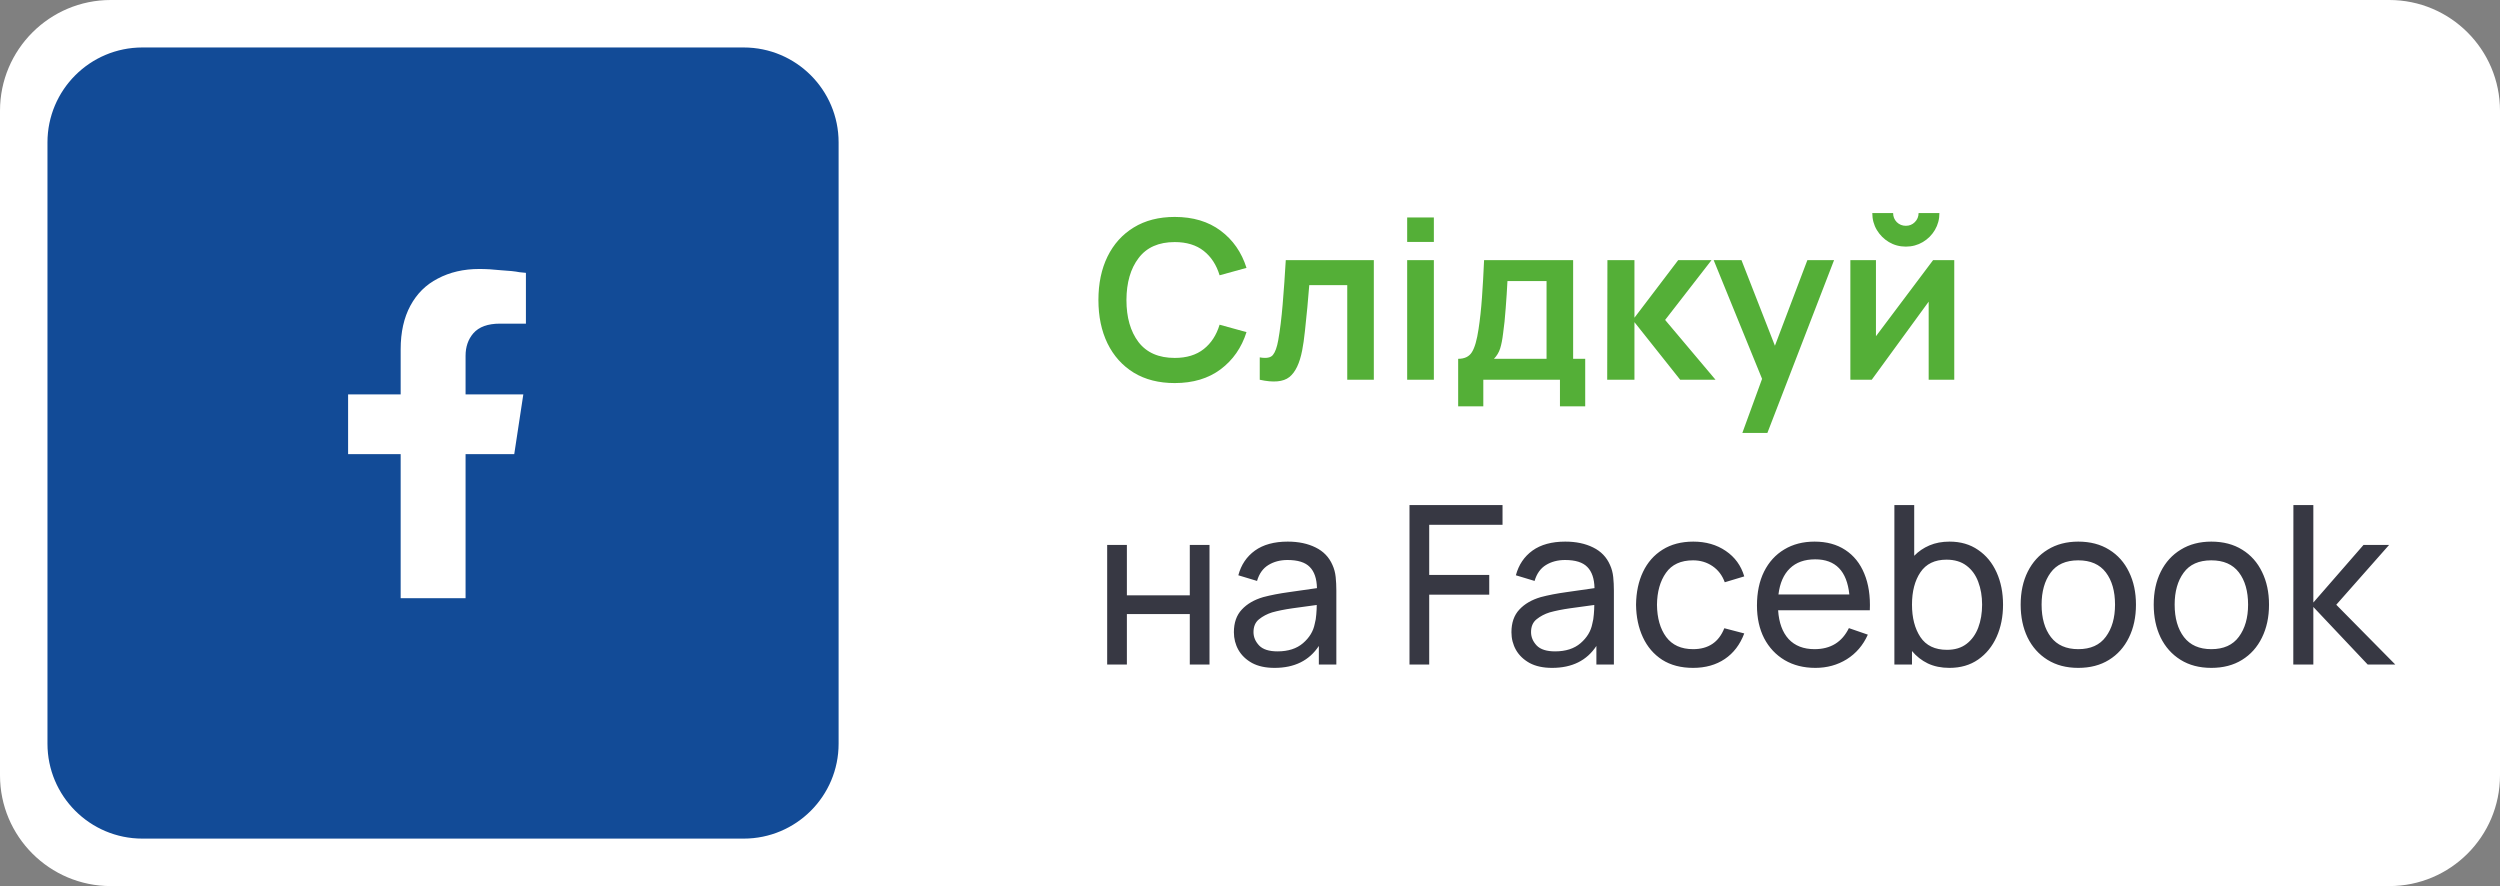 <svg width="158" height="56" viewBox="0 0 158 56" fill="none" xmlns="http://www.w3.org/2000/svg">
<rect x="0" y="0" width="158" height="56" fill="#808080" stroke="none"/>
<path d="M0 7C0 3.134 3.134 0 7 0H151C154.866 0 158 3.134 158 7V49C158 52.866 154.866 56 151 56H7C3.134 56 0 52.866 0 49V7Z" fill="white"/>
<path d="M3 9C3 5.686 5.686 3 9 3H47C50.314 3 53 5.686 53 9V47C53 50.314 50.314 53 47 53H9C5.686 53 3 50.314 3 47V9Z" fill="#124B97"/>
<path d="M74.243 24.21C75.4 24.21 76.366 23.921 77.141 23.342C77.92 22.759 78.466 21.975 78.779 20.99L77.078 20.521C76.882 21.174 76.548 21.688 76.077 22.061C75.606 22.434 74.994 22.621 74.243 22.621C73.23 22.621 72.467 22.287 71.954 21.62C71.445 20.948 71.191 20.061 71.191 18.96C71.196 17.859 71.452 16.974 71.961 16.307C72.47 15.635 73.23 15.299 74.243 15.299C74.994 15.299 75.606 15.486 76.077 15.859C76.548 16.232 76.882 16.746 77.078 17.399L78.779 16.93C78.466 15.941 77.92 15.157 77.141 14.578C76.366 13.999 75.4 13.71 74.243 13.71C73.24 13.71 72.376 13.932 71.653 14.375C70.934 14.814 70.381 15.427 69.994 16.216C69.611 17 69.42 17.915 69.42 18.96C69.42 20.001 69.611 20.915 69.994 21.704C70.381 22.493 70.934 23.109 71.653 23.552C72.376 23.991 73.24 24.21 74.243 24.21ZM79.616 24C80.479 24.191 81.102 24.135 81.485 23.832C81.868 23.529 82.138 22.966 82.297 22.145C82.362 21.818 82.421 21.41 82.472 20.92C82.528 20.43 82.579 19.926 82.626 19.408C82.673 18.89 82.712 18.428 82.745 18.022H85.146V24H86.826V16.44H81.261C81.205 17.406 81.14 18.335 81.065 19.226C80.99 20.117 80.897 20.876 80.785 21.501C80.706 21.944 80.594 22.255 80.449 22.432C80.309 22.609 80.031 22.661 79.616 22.586V24ZM88.933 15.292H90.62V13.745H88.933V15.292ZM88.933 24H90.62V16.44H88.933V24ZM92.156 25.68H93.745V24H98.589V25.68H100.185V22.677H99.422V16.44H93.794C93.757 17.289 93.713 18.076 93.661 18.799C93.61 19.518 93.538 20.185 93.444 20.801C93.342 21.492 93.202 21.977 93.024 22.257C92.852 22.537 92.562 22.677 92.156 22.677V25.68ZM94.417 22.677C94.599 22.49 94.73 22.273 94.809 22.026C94.889 21.774 94.952 21.45 94.998 21.053C95.064 20.605 95.117 20.085 95.159 19.492C95.206 18.899 95.243 18.323 95.271 17.763H97.742V22.677H94.417ZM101.575 24H103.297V20.36L106.188 24H108.421L105.236 20.22L108.169 16.44H106.062L103.297 20.08V16.44H101.589L101.575 24ZM110.117 27.36H111.699L115.913 16.44H114.226L112.175 21.851L110.061 16.44H108.304L111.363 23.944L110.117 27.36ZM120.45 15.586C120.842 15.586 121.199 15.49 121.521 15.299C121.843 15.108 122.097 14.853 122.284 14.536C122.475 14.214 122.571 13.857 122.571 13.465H121.255C121.255 13.689 121.175 13.88 121.017 14.039C120.863 14.193 120.674 14.27 120.45 14.27C120.226 14.27 120.034 14.193 119.876 14.039C119.722 13.88 119.645 13.689 119.645 13.465H118.329C118.329 13.857 118.424 14.214 118.616 14.536C118.807 14.853 119.061 15.108 119.379 15.299C119.701 15.49 120.058 15.586 120.45 15.586ZM123.509 16.44H122.172L118.56 21.249V16.44H116.943V24H118.294L121.892 19.065V24H123.509V16.44Z" fill="#54AF37"/>
<path d="M69.973 42H71.219V38.808H75.195V42H76.441V34.44H75.195V37.625H71.219V34.44H69.973V42ZM80.551 42.21C81.811 42.21 82.744 41.748 83.351 40.824V42H84.457V37.324C84.457 37.025 84.443 36.741 84.415 36.47C84.387 36.195 84.319 35.94 84.212 35.707C83.997 35.212 83.642 34.844 83.148 34.601C82.653 34.354 82.065 34.23 81.384 34.23C80.53 34.23 79.839 34.419 79.312 34.797C78.789 35.175 78.439 35.695 78.262 36.358L79.445 36.715C79.58 36.253 79.82 35.917 80.166 35.707C80.511 35.497 80.912 35.392 81.37 35.392C82.023 35.392 82.492 35.539 82.777 35.833C83.066 36.122 83.218 36.568 83.232 37.17C82.672 37.249 82.084 37.333 81.468 37.422C80.856 37.506 80.313 37.611 79.837 37.737C79.263 37.905 78.81 38.169 78.479 38.528C78.147 38.883 77.982 39.359 77.982 39.956C77.982 40.362 78.078 40.735 78.269 41.076C78.465 41.417 78.752 41.692 79.13 41.902C79.513 42.107 79.986 42.21 80.551 42.21ZM80.74 41.167C80.203 41.167 79.816 41.043 79.578 40.796C79.34 40.544 79.221 40.262 79.221 39.949C79.221 39.594 79.338 39.324 79.571 39.137C79.809 38.946 80.084 38.801 80.397 38.703C80.766 38.6 81.195 38.514 81.685 38.444C82.175 38.374 82.686 38.304 83.218 38.234C83.218 38.407 83.209 38.603 83.19 38.822C83.176 39.041 83.143 39.242 83.092 39.424C83.003 39.891 82.756 40.299 82.35 40.649C81.948 40.994 81.412 41.167 80.74 41.167ZM89.08 42H90.326V37.583H94.12V36.337H90.326V33.166H94.96V31.92H89.08V42ZM98.092 42.21C99.352 42.21 100.285 41.748 100.892 40.824V42H101.998V37.324C101.998 37.025 101.984 36.741 101.956 36.47C101.928 36.195 101.86 35.94 101.753 35.707C101.538 35.212 101.184 34.844 100.689 34.601C100.194 34.354 99.606 34.23 98.925 34.23C98.071 34.23 97.38 34.419 96.853 34.797C96.33 35.175 95.98 35.695 95.803 36.358L96.986 36.715C97.121 36.253 97.362 35.917 97.707 35.707C98.052 35.497 98.454 35.392 98.911 35.392C99.564 35.392 100.033 35.539 100.318 35.833C100.607 36.122 100.759 36.568 100.773 37.17C100.213 37.249 99.625 37.333 99.009 37.422C98.398 37.506 97.854 37.611 97.378 37.737C96.804 37.905 96.351 38.169 96.02 38.528C95.689 38.883 95.523 39.359 95.523 39.956C95.523 40.362 95.619 40.735 95.81 41.076C96.006 41.417 96.293 41.692 96.671 41.902C97.054 42.107 97.527 42.21 98.092 42.21ZM98.281 41.167C97.744 41.167 97.357 41.043 97.119 40.796C96.881 40.544 96.762 40.262 96.762 39.949C96.762 39.594 96.879 39.324 97.112 39.137C97.35 38.946 97.625 38.801 97.938 38.703C98.307 38.6 98.736 38.514 99.226 38.444C99.716 38.374 100.227 38.304 100.759 38.234C100.759 38.407 100.75 38.603 100.731 38.822C100.717 39.041 100.684 39.242 100.633 39.424C100.544 39.891 100.297 40.299 99.891 40.649C99.49 40.994 98.953 41.167 98.281 41.167ZM107.003 42.21C107.782 42.21 108.45 42.023 109.005 41.65C109.56 41.277 109.971 40.738 110.237 40.033L108.977 39.704C108.627 40.586 107.969 41.027 107.003 41.027C106.252 41.027 105.685 40.77 105.302 40.257C104.924 39.744 104.73 39.065 104.721 38.22C104.73 37.399 104.919 36.727 105.288 36.204C105.657 35.677 106.228 35.413 107.003 35.413C107.46 35.413 107.869 35.534 108.228 35.777C108.587 36.02 108.846 36.36 109.005 36.799L110.237 36.428C110.036 35.747 109.647 35.21 109.068 34.818C108.494 34.426 107.81 34.23 107.017 34.23C106.261 34.23 105.612 34.4 105.071 34.741C104.534 35.077 104.124 35.544 103.839 36.141C103.554 36.738 103.407 37.431 103.398 38.22C103.407 38.99 103.552 39.676 103.832 40.278C104.112 40.88 104.518 41.354 105.05 41.699C105.587 42.04 106.238 42.21 107.003 42.21ZM114.736 42.21C115.469 42.21 116.129 42.028 116.717 41.664C117.305 41.295 117.749 40.777 118.047 40.11L116.85 39.697C116.416 40.584 115.693 41.027 114.68 41.027C113.985 41.027 113.439 40.815 113.042 40.39C112.65 39.961 112.429 39.354 112.377 38.57H118.173C118.211 37.674 118.094 36.902 117.823 36.253C117.557 35.604 117.156 35.105 116.619 34.755C116.087 34.405 115.441 34.23 114.68 34.23C113.948 34.23 113.308 34.396 112.762 34.727C112.216 35.054 111.792 35.52 111.488 36.127C111.19 36.729 111.04 37.443 111.04 38.269C111.04 39.058 111.192 39.748 111.495 40.341C111.803 40.929 112.235 41.389 112.79 41.72C113.346 42.047 113.994 42.21 114.736 42.21ZM114.722 35.35C116.006 35.35 116.724 36.09 116.878 37.569H112.398C112.487 36.85 112.727 36.302 113.119 35.924C113.511 35.541 114.046 35.35 114.722 35.35ZM119.725 42H120.838V41.146C121.113 41.477 121.447 41.739 121.839 41.93C122.236 42.117 122.691 42.21 123.204 42.21C123.909 42.21 124.513 42.035 125.017 41.685C125.526 41.33 125.915 40.852 126.186 40.25C126.457 39.648 126.592 38.969 126.592 38.213C126.592 37.457 126.457 36.778 126.186 36.176C125.915 35.574 125.526 35.1 125.017 34.755C124.513 34.405 123.911 34.23 123.211 34.23C122.74 34.23 122.317 34.309 121.944 34.468C121.571 34.627 121.249 34.846 120.978 35.126V31.92H119.725V42ZM123.05 41.069C122.289 41.069 121.729 40.801 121.37 40.264C121.015 39.727 120.838 39.044 120.838 38.213C120.838 37.378 121.015 36.696 121.37 36.169C121.729 35.637 122.278 35.371 123.015 35.371C123.528 35.371 123.951 35.497 124.282 35.749C124.618 36.001 124.865 36.342 125.024 36.771C125.187 37.2 125.269 37.681 125.269 38.213C125.269 38.75 125.187 39.235 125.024 39.669C124.861 40.098 124.616 40.439 124.289 40.691C123.962 40.943 123.549 41.069 123.05 41.069ZM131.346 42.21C132.098 42.21 132.744 42.042 133.285 41.706C133.831 41.37 134.251 40.901 134.545 40.299C134.844 39.697 134.993 39.002 134.993 38.213C134.993 37.434 134.846 36.745 134.552 36.148C134.263 35.546 133.845 35.077 133.299 34.741C132.753 34.4 132.102 34.23 131.346 34.23C130.609 34.23 129.967 34.398 129.421 34.734C128.875 35.065 128.453 35.53 128.154 36.127C127.856 36.724 127.706 37.42 127.706 38.213C127.706 38.992 127.851 39.683 128.14 40.285C128.434 40.887 128.854 41.358 129.4 41.699C129.946 42.04 130.595 42.21 131.346 42.21ZM131.346 41.027C130.586 41.027 130.009 40.773 129.617 40.264C129.225 39.751 129.029 39.067 129.029 38.213C129.029 37.387 129.218 36.715 129.596 36.197C129.974 35.674 130.558 35.413 131.346 35.413C132.121 35.413 132.702 35.667 133.089 36.176C133.477 36.685 133.67 37.364 133.67 38.213C133.67 39.044 133.477 39.72 133.089 40.243C132.707 40.766 132.126 41.027 131.346 41.027ZM139.755 42.21C140.506 42.21 141.152 42.042 141.694 41.706C142.24 41.37 142.66 40.901 142.954 40.299C143.252 39.697 143.402 39.002 143.402 38.213C143.402 37.434 143.255 36.745 142.961 36.148C142.671 35.546 142.254 35.077 141.708 34.741C141.162 34.4 140.511 34.23 139.755 34.23C139.017 34.23 138.376 34.398 137.83 34.734C137.284 35.065 136.861 35.53 136.563 36.127C136.264 36.724 136.115 37.42 136.115 38.213C136.115 38.992 136.259 39.683 136.549 40.285C136.843 40.887 137.263 41.358 137.809 41.699C138.355 42.04 139.003 42.21 139.755 42.21ZM139.755 41.027C138.994 41.027 138.418 40.773 138.026 40.264C137.634 39.751 137.438 39.067 137.438 38.213C137.438 37.387 137.627 36.715 138.005 36.197C138.383 35.674 138.966 35.413 139.755 35.413C140.529 35.413 141.11 35.667 141.498 36.176C141.885 36.685 142.079 37.364 142.079 38.213C142.079 39.044 141.885 39.72 141.498 40.243C141.115 40.766 140.534 41.027 139.755 41.027ZM144.936 42H146.203V38.36L149.64 42H151.383L147.652 38.22L150.991 34.44H149.374L146.203 38.08V31.92H144.943L144.936 42Z" fill="#373843"/>
<path d="M32.5 28.703L29.424 28.703L29.424 37.805L25.322 37.805L25.322 28.703L22 28.703L22 24.924L25.322 24.924L25.322 22.079C25.322 20.996 25.527 20.075 25.938 19.316C26.348 18.558 26.922 17.989 27.66 17.61C28.426 17.203 29.301 17 30.285 17C30.723 17 31.188 17.027 31.68 17.081C32.172 17.108 32.555 17.149 32.828 17.203L33.238 17.244L33.238 20.454L31.598 20.454C30.832 20.454 30.271 20.657 29.916 21.063C29.588 21.443 29.424 21.917 29.424 22.486L29.424 24.924L33.074 24.924L32.5 28.703Z" fill="white"/>
</svg>

